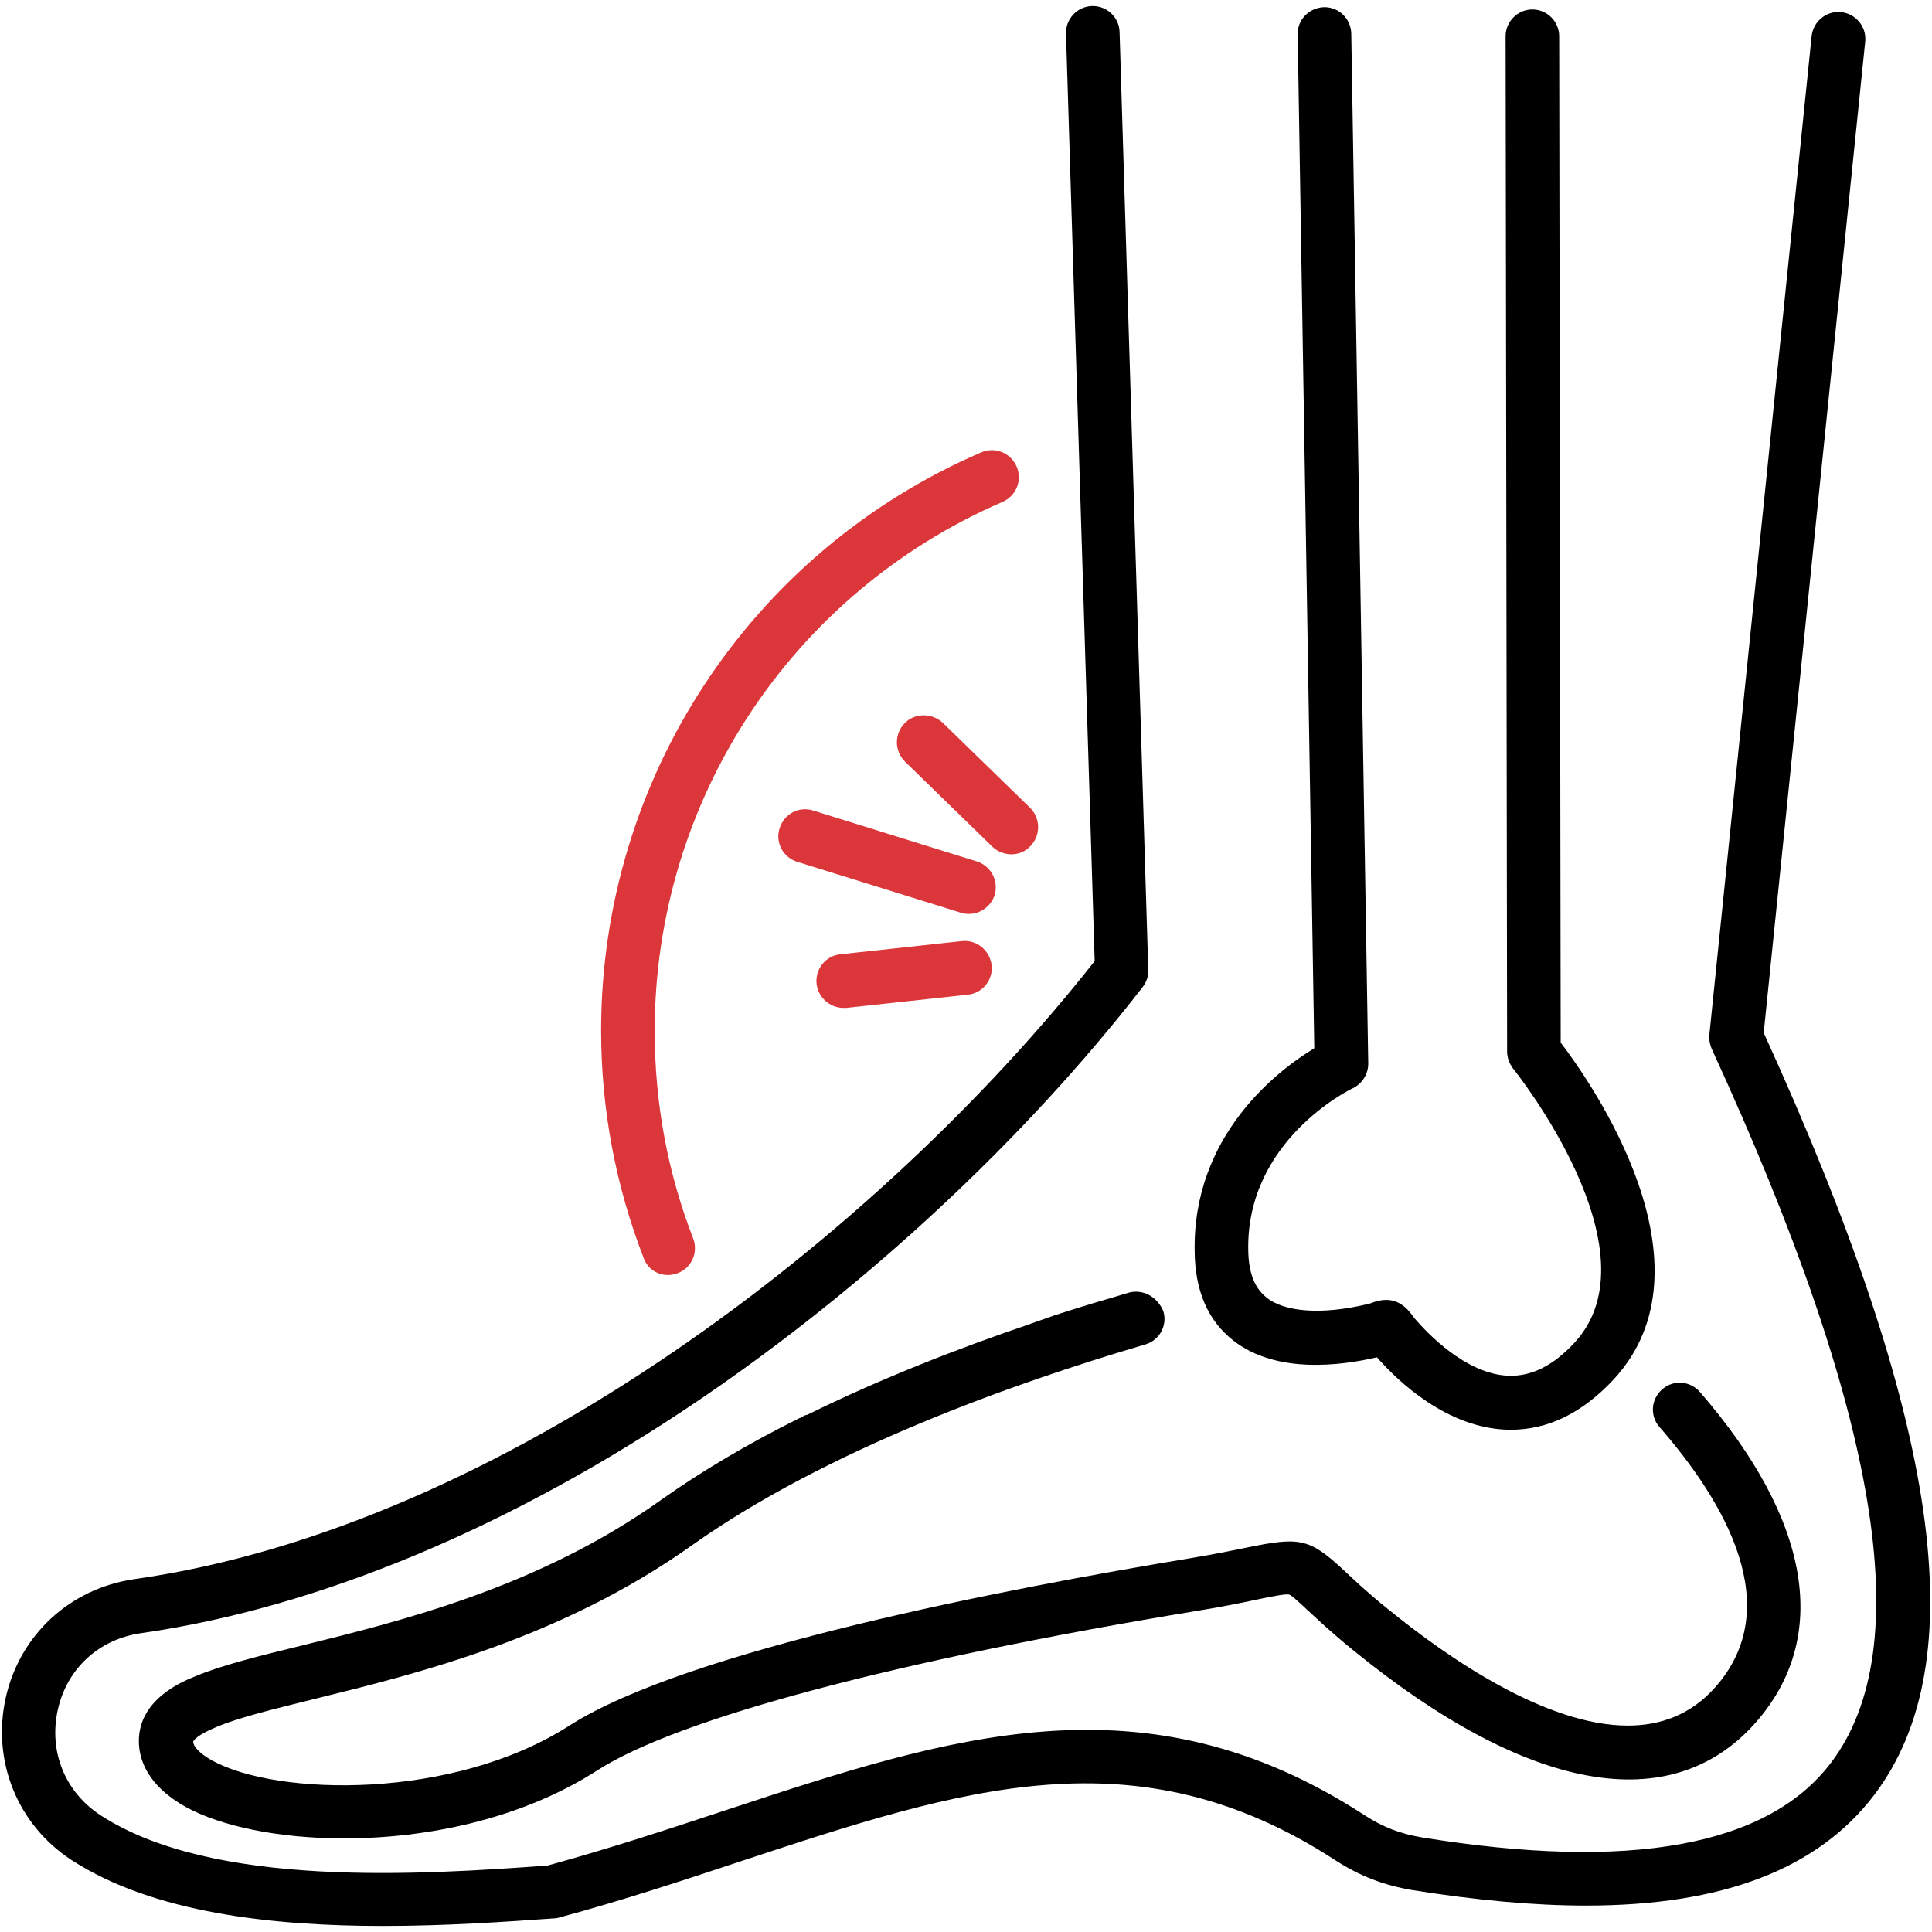 <?xml version="1.0" encoding="utf-8"?>
<!-- Generator: Adobe Illustrator 27.3.1, SVG Export Plug-In . SVG Version: 6.00 Build 0)  -->
<svg version="1.1" id="Layer_1" xmlns="http://www.w3.org/2000/svg" xmlns:xlink="http://www.w3.org/1999/xlink" x="0px" y="0px"
	 viewBox="0 0 512 512" style="enable-background:new 0 0 512 512;" xml:space="preserve">
<style type="text/css">
	.st0{fill:#DB373A;}
</style>
<path d="M496.6,475.8c-14.9,19.5-40,29.2-76.3,29.2c-13.7,0-29-1.4-46-4.1c-7.6-1.3-13.9-3.7-20.4-7.9
	c-52.7-34.3-98.9-19.1-157.4,0.2c-15.4,5.1-31.4,10.4-48.4,15c-0.4,0.1-0.9,0.2-1.4,0.2c-12.7,0.9-28.6,2-45.2,2
	c-29.2,0-60.9-3.4-82.6-17.5C4.7,483.6-2.2,466.8,1.5,450c3.7-16.7,17-29,34-31.5c97.9-13.8,198-91.9,254.6-163.8L282.5,8.9
	c-0.1-3.9,3-7.2,6.9-7.3c0.1,0,0.1,0,0.2,0c3.8,0,7,3,7.1,6.9l7.6,248.5c0.1,1.7-0.5,3.3-1.5,4.6c-31.5,40.6-73.3,79.4-117.5,109.4
	c-49.9,33.8-101,55.1-147.9,61.8c-11.2,1.6-19.7,9.4-22.1,20.4c-2.4,11,1.9,21.7,11.4,27.9c29.9,19.4,85,15.7,118.4,13.3
	c16.4-4.5,31.9-9.6,47-14.6c59.7-19.7,111.2-36.7,169.6,1.3c4.8,3.1,9.2,4.8,14.9,5.8c55.3,9,91.8,2.4,108.6-19.7
	c23.2-30.5,12.9-92.4-31.6-189.3c-0.5-1.2-0.7-2.4-0.6-3.7L480.1,9.6c0.4-3.9,3.9-6.8,7.8-6.4c3.9,0.4,6.8,3.9,6.4,7.8l-26.9,262.7
	C514.2,376.3,523.5,440.5,496.6,475.8L496.6,475.8z"/>
<path d="M299,342.6c-2.9,0.9-6,1.8-9.1,2.7c-1.8,0.6-3.7,1.1-5.5,1.7c-2.2,0.7-4.5,1.4-6.7,2.2c-0.8,0.3-1.5,0.5-2.3,0.8
	c-0.7,0.2-1.3,0.5-2,0.7c-0.1,0-0.1,0-0.2,0.1c-18.9,6.4-39.5,14.4-59.2,24.1c0,0,0,0,0,0c-0.1,0-0.2,0.1-0.3,0.1c0,0,0,0-0.1,0
	c-0.1,0-0.2,0.1-0.3,0.1c0,0,0,0,0,0c-0.2,0.1-0.5,0.2-0.7,0.4c-0.1,0-0.1,0.1-0.2,0.1c-0.2,0.1-0.3,0.2-0.5,0.2
	c-0.1,0.1-0.3,0.1-0.4,0.2c0,0,0,0,0,0c-0.1,0-0.2,0.1-0.2,0.1c-0.1,0-0.1,0.1-0.2,0.1c-12.8,6.4-25.1,13.6-36.2,21.5c0,0,0,0,0,0
	c-32.4,23-68.6,31.9-95,38.4c-11.4,2.8-21.2,5.2-28.3,8.2c-3.7,1.5-14.8,6.2-14.8,17.1c0,4.8,2.2,11.8,12.5,17.5
	c9.3,5.1,24.6,8.3,41.9,8.3c21.9,0,47-5.1,67.2-18.1c21.4-13.7,79.2-29.1,158.8-42.2c6.9-1.1,12.1-2.2,15.9-3
	c3.9-0.8,7.7-1.6,8.6-1.3c0.5,0.1,2.9,2.3,4.6,3.9c2.8,2.6,6.5,6.1,12.4,10.9c46.2,37.6,84,44.4,106.4,19.3
	c20.1-22.6,14.9-53.8-14.6-87.8c-2.6-3-7.1-3.3-10-0.7c-3,2.6-3.3,7.1-0.7,10c17.2,19.7,33.7,47.7,14.7,69
	c-6.4,7.2-14.4,10.1-23.1,10.1c-21.6,0-47.4-17.7-63.6-30.9c-5.5-4.4-9-7.8-11.6-10.2c-9.3-8.7-11.9-8.9-25.7-6.1
	c-3.9,0.8-8.7,1.8-15.4,2.9c-47.8,7.9-132.8,24.2-164.2,44.3c-30.9,19.8-77.4,18.7-94.6,9.3c-3.8-2.1-5.1-4-5.1-5
	c0-0.3,1-1.8,6.1-3.9c6.1-2.6,15.4-4.8,26.2-7.5c27.6-6.8,65.3-16.1,99.9-40.7c35.7-25.3,85-42.9,120.1-53.2
	c3.1-0.9,5.1-3.7,5.1-6.8c0-0.7-0.1-1.3-0.3-2C306.7,343.6,302.8,341.5,299,342.6L299,342.6z"/>
<path d="M326.9,355.3c11.4,8.9,28.6,6.6,38,4.4c5.6,6.4,18.6,18.8,34.8,19.2c0.2,0,0.5,0,0.7,0c9.9,0,19-4.5,27.2-13.3
	c28-30.2-5.9-78.7-14-89.3L413.2,9.6c0-3.9-3.2-7.1-7.1-7.1c0,0,0,0,0,0c-3.9,0-7.1,3.2-7.1,7.1l0.4,269.1c0,1.6,0.6,3.2,1.6,4.5
	c0.4,0.5,38.8,48.4,16.2,72.7c-5.6,6-11.2,8.8-17.2,8.7c-11.6-0.3-22.1-11.7-25.1-15.2c-0.4-0.5-0.7-0.9-0.9-1.2
	c-2.7-3.5-5.9-4.5-10-3.1c-0.5,0.2-1,0.4-2,0.6c-11.5,2.7-21.4,2.1-26.3-1.8c-3.2-2.5-4.8-6.5-4.9-12.5c-0.6-29,26.6-42.5,27.7-43
	c2.5-1.2,4.1-3.8,4.1-6.5l-4.5-273c-0.1-3.9-3.2-7-7.1-7c0,0-0.1,0-0.1,0c-3.9,0.1-7.1,3.3-7,7.2l4.4,268.7
	c-9.6,5.8-32.3,23-31.7,53.9C316.7,342.2,320.2,350.1,326.9,355.3L326.9,355.3z"/>
<path class="st0" d="M177,337.9c0.9,0,1.7-0.2,2.6-0.5c3.7-1.4,5.5-5.5,4.1-9.2c-6.8-17.5-10.2-36-10.2-55c0-61,36.2-116,92.2-140.2
	c3.6-1.6,5.3-5.7,3.7-9.4c-1.6-3.6-5.7-5.3-9.4-3.7c-61.2,26.4-100.7,86.6-100.7,153.2c0,20.7,3.8,40.9,11.2,60.1
	C171.5,336.2,174.2,337.9,177,337.9L177,337.9z"/>
<path class="st0" d="M239.7,191.7c-2.7,2.8-2.7,7.3,0.1,10.1l23.2,22.6c1.4,1.3,3.2,2,5,2c1.9,0,3.7-0.7,5.1-2.2
	c2.7-2.8,2.7-7.3-0.1-10.1l-23.2-22.6C246.9,188.9,242.4,188.9,239.7,191.7L239.7,191.7z"/>
<path class="st0" d="M254.9,249.4l-32.2,3.5c-3.9,0.4-6.7,3.9-6.3,7.8c0.4,3.6,3.5,6.4,7.1,6.4c0.3,0,0.5,0,0.8,0l32.2-3.5
	c3.9-0.4,6.7-3.9,6.3-7.8C262.3,251.8,258.8,249,254.9,249.4L254.9,249.4z"/>
<path class="st0" d="M258.9,228.3l-43.4-13.5c-3.8-1.2-7.7,0.9-8.9,4.7c-1.2,3.8,0.9,7.7,4.7,8.9l43.4,13.5c0.7,0.2,1.4,0.3,2.1,0.3
	c3,0,5.8-2,6.8-5C264.7,233.4,262.6,229.5,258.9,228.3L258.9,228.3z"/>
</svg>
